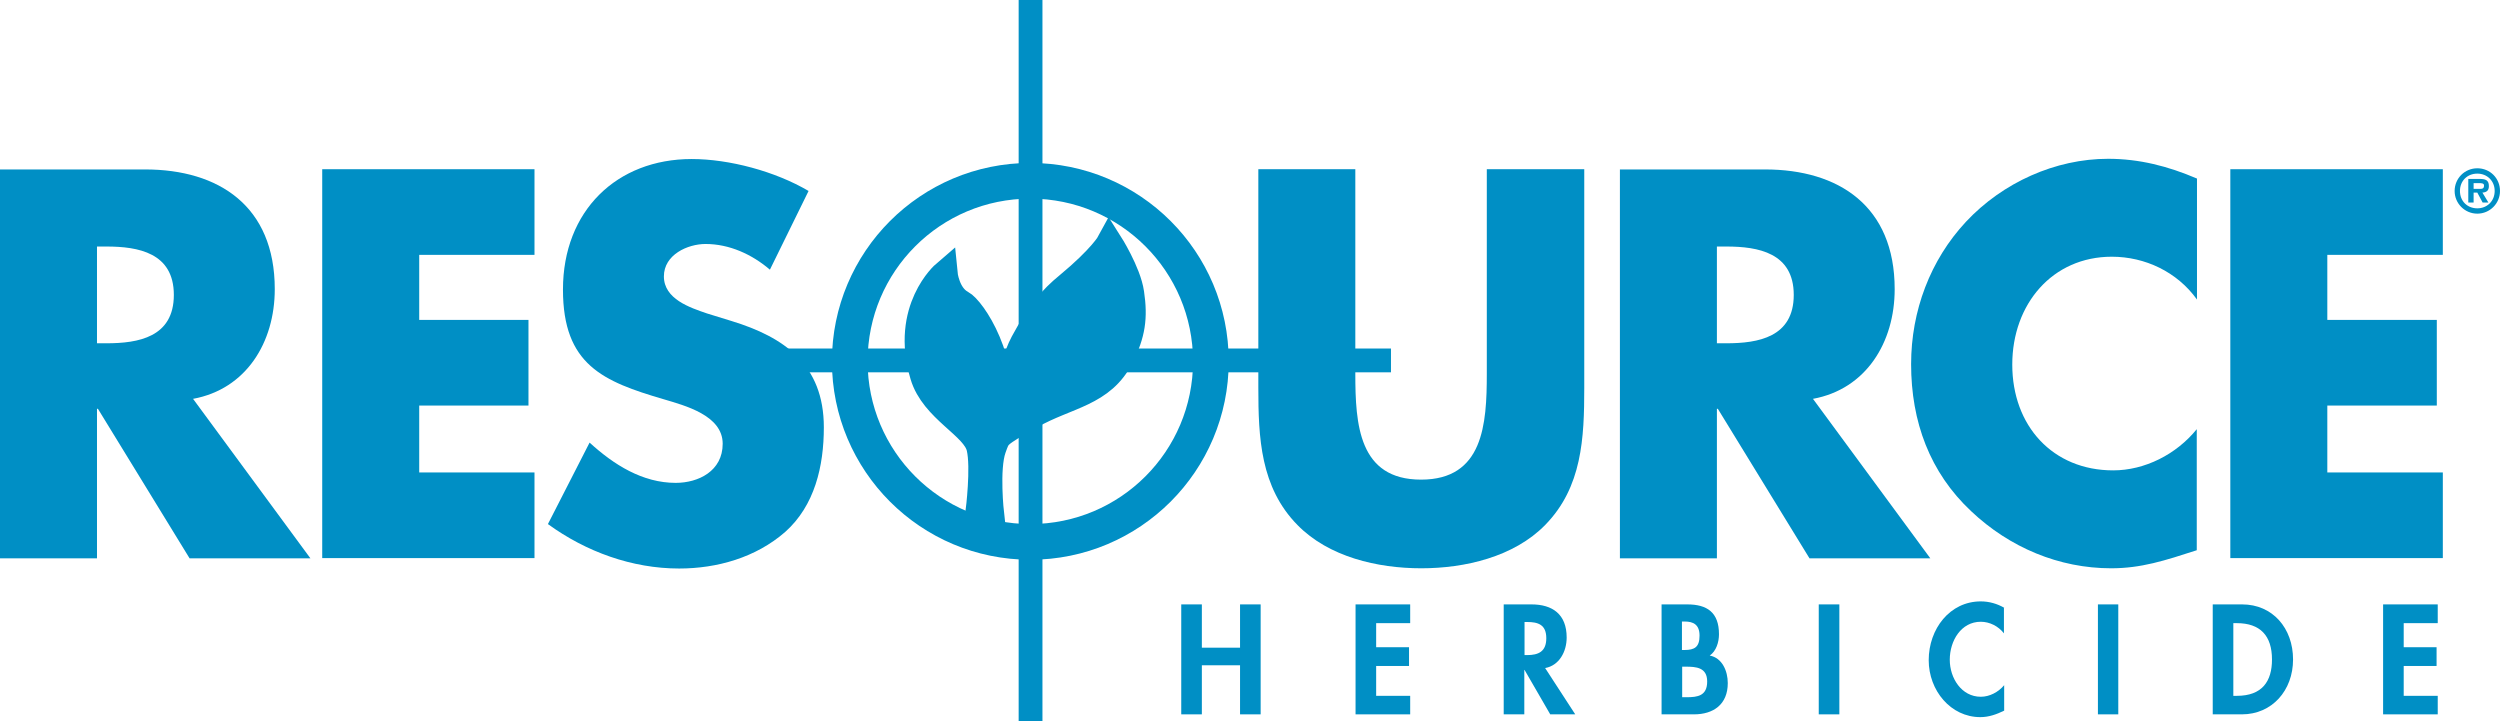 <?xml version="1.0" encoding="utf-8"?>
<!-- Generator: Adobe Illustrator 27.2.0, SVG Export Plug-In . SVG Version: 6.00 Build 0)  -->
<svg version="1.1" id="Layer_1" xmlns="http://www.w3.org/2000/svg" xmlns:xlink="http://www.w3.org/1999/xlink" x="0px" y="0px"
	 viewBox="0 0 1080 311.5" style="enable-background:new 0 0 1080 311.5;" xml:space="preserve">
<style type="text/css">
	.st0{fill-rule:evenodd;clip-rule:evenodd;fill:#008FC5;}
	.st1{fill:#008FC5;}
	.st2{fill:#008FC5;stroke:#008FC5;stroke-width:11.137;stroke-miterlimit:3.864;}
	.st3{fill:none;stroke:#008FC5;stroke-width:5.14;stroke-miterlimit:3.864;}
	.st4{fill:#008FC5;stroke:#008FC5;stroke-width:10.28;stroke-miterlimit:3.864;}
	.st5{fill:none;stroke:#008FC5;stroke-width:15.42;stroke-miterlimit:3.864;}
</style>
<path class="st0" d="M83.4,172.3c22.9-4.2,35.3-24.3,35.3-47.4c0-35.9-24.2-51.7-56-51.7H0v168h41.9v-64.6h0.4l39.6,64.6h52.2
	L83.4,172.3L83.4,172.3z M41.9,106.5H46c13.7,0,29.1,2.7,29.1,20.9c0,18.3-15.4,20.9-29.1,20.9h-4.1V106.5L41.9,106.5z"/>
<polygon class="st0" points="230.9,110.1 230.9,73.1 139.2,73.1 139.2,241.1 230.9,241.1 230.9,204.1 181.1,204.1 181.1,175.2 
	228.3,175.2 228.3,138.2 181.1,138.2 181.1,110.1 230.9,110.1 "/>
<path class="st0" d="M349.3,82.5C334.9,74,315,68.7,298.8,68.7c-32.3,0-55.6,22.3-55.6,56.4c0,32.5,17.3,39.7,43.6,47.4
	c9,2.7,25.4,6.9,25.4,19.2c0,11.8-10.5,16.9-20.3,16.9c-14.3,0-26.7-7.8-37.2-17.4l-18,35.2c16.5,12,36.4,19.2,56.7,19.2
	c16.3,0,33.1-4.7,45.8-15.8c12.8-11.4,16.7-28.5,16.7-45.2c0-27.2-17.3-39-39.8-45.9l-10.7-3.3c-7.3-2.5-18.6-6.2-18.6-16
	c0-9.4,10.3-14,18-14c10.3,0,20.1,4.5,27.8,11.1L349.3,82.5L349.3,82.5z"/>
<path class="st0" d="M642.3,73.1v88.4c0,21.8-1.5,45.7-28.4,45.7c-26.9,0-28.4-23.8-28.4-45.7V73.1h-41.9v94.4
	c0,21.6,0.9,43,16.9,59.3c13.5,13.8,34.6,18.7,53.5,18.7c18.8,0,40-4.9,53.5-18.7c16-16.3,16.9-37.6,16.9-59.3V73.1H642.3
	L642.3,73.1z"/>
<path class="st0" d="M783.2,172.3c22.9-4.2,35.3-24.3,35.3-47.4c0-35.9-24.2-51.7-56-51.7h-62.7v168h41.9v-64.6h0.4l39.6,64.6h52.2
	L783.2,172.3L783.2,172.3z M741.7,106.5h4.1c13.7,0,29.1,2.7,29.1,20.9c0,18.3-15.4,20.9-29.1,20.9h-4.1V106.5L741.7,106.5z"/>
<path class="st0" d="M949,77.1c-12.4-5.3-24.8-8.5-38.3-8.5c-22.7,0-45.5,10.2-61.4,27.2c-15.4,16.5-23.7,38.5-23.7,61.5
	c0,24.9,8.1,46.8,25.9,63.5c16.7,15.8,38.1,24.7,60.5,24.7c13,0,23.1-3.3,37-7.8v-52.3c-8.8,10.9-22.5,17.8-36.1,17.8
	c-26.1,0-43.6-19.2-43.6-45.7c0-26.1,17.3-46.6,43-46.6c14.3,0,28.2,6.5,36.8,18.5V77.1L949,77.1z"/>
<polygon class="st0" points="1055.3,110.1 1055.3,73.1 963.5,73.1 963.5,241.1 1055.3,241.1 1055.3,204.1 1005.4,204.1 
	1005.4,175.2 1052.7,175.2 1052.7,138.2 1005.4,138.2 1005.4,110.1 1055.3,110.1 "/>
<polygon class="st1" points="519.2,279.8 519.2,261.1 510.3,261.1 510.3,308.6 519.2,308.6 519.2,287.4 535.7,287.4 535.7,308.6 
	544.6,308.6 544.6,261.1 535.7,261.1 535.7,279.8 519.2,279.8 "/>
<polygon class="st1" points="609.2,269.2 609.2,261.1 585.6,261.1 585.6,308.6 609.2,308.6 609.2,300.6 594.5,300.6 594.5,287.7 
	608.7,287.7 608.7,279.6 594.5,279.6 594.5,269.2 609.2,269.2 "/>
<path class="st0" d="M667.5,288.6c6.1-1.1,9.3-7.1,9.3-13.2c0-10.1-6.2-14.3-15.2-14.3h-12v47.5h8.9v-19.2h0.1l11.1,19.2h10.8
	L667.5,288.6L667.5,288.6z M658.5,268.7h1.2c4.7,0,8.3,1.1,8.3,7c0,5.8-3.4,7.3-8.3,7.3h-1.1V268.7L658.5,268.7z"/>
<path class="st0" d="M726.7,288h1.5c4.5,0,9.3,0.3,9.3,6.4c0,6.2-4.1,6.8-8.9,6.8h-1.9V288L726.7,288z M717.8,308.6h14
	c8.3,0,14.6-4.2,14.6-13.5c0-5.2-2.4-10.9-7.8-11.9c2.8-1.9,4-5.8,4-9.2c0-9.5-5.2-12.9-13.7-12.9h-11.1V308.6L717.8,308.6z
	 M726.7,268.5h1.1c3.7,0,6.4,1.3,6.4,6.1c0,4.9-2.1,6.2-6.5,6.2h-1.1V268.5L726.7,268.5z"/>
<polygon class="st1" points="794.6,261.1 785.7,261.1 785.7,308.6 794.6,308.6 794.6,261.1 "/>
<path class="st1" d="M865.9,262.6c-3.1-1.8-6.6-2.8-10.2-2.8c-13.4,0-22.5,11.9-22.5,25.4c0,13.1,9.5,24.6,22.3,24.6
	c3.7,0,7-1.2,10.3-2.8v-11c-2.5,3-6.3,5-10.1,5c-8.3,0-13.4-8-13.4-16c0-8.2,4.9-16.4,13.4-16.4c3.8,0,7.6,1.9,10,5V262.6
	L865.9,262.6z"/>
<polygon class="st1" points="915.1,261.1 906.3,261.1 906.3,308.6 915.1,308.6 915.1,261.1 "/>
<path class="st0" d="M955.9,308.6h12.6c13,0,22.1-10.3,22.1-23.7c0-13.5-8.8-23.8-22-23.8h-12.7V308.6L955.9,308.6z M964.8,269.2
	h1.5c10.1,0,15.2,5.4,15.2,15.7c0,9.4-4.2,15.7-15.2,15.7h-1.5V269.2L964.8,269.2z"/>
<polygon class="st1" points="1053.1,269.2 1053.1,261.1 1029.5,261.1 1029.5,308.6 1053.1,308.6 1053.1,300.6 1038.4,300.6 
	1038.4,287.7 1052.6,287.7 1052.6,279.6 1038.4,279.6 1038.4,269.2 1053.1,269.2 "/>
<path class="st2" d="M422.7,220.9c0,0,2.4-18.9,0.4-27.4c-2.1-9.4-20-16.4-24.4-31.3c-8.6-28.7,9.4-44.1,9.4-44.1s0.9,9.4,7.3,12.8
	c4.6,2.4,20.1,24.4,16.3,53.1c-0.4,2.7,4.3-24.8,10.3-36c6.9-12.8,12.2-19,19.3-24.8c14.6-12.1,18-18.4,18-18.4s8.1,12.7,9.4,21.8
	c1.6,10.7,0.5,17.7-4.3,27.4c-8.1,16.3-23.4,16.8-39,25.7c-15,8.6-14.1,8.1-16.3,14.1c-3.1,8.8-0.9,28.3-0.9,28.3L422.7,220.9
	L422.7,220.9z"/>
<path class="st3" d="M478.8,112.1c-2.7,8.5-2.9,13.8-6.9,21.8c-5.7,11.6-13.2,15.4-21,25.7c-4.8,6.4-7.3,10.2-12,16.7"/>
<path class="st3" d="M407.2,129.2c1.3,7.7,1.1,12.3,3.4,19.7c2.4,7.5,6,10.7,9,18c3.3,8,4.4,12.8,7.3,21"/>
<line class="st4" x1="445.2" y1="0" x2="445.2" y2="311.5"/>
<line class="st4" x1="289.4" y1="155.7" x2="600.9" y2="155.7"/>
<path class="st5" d="M367.1,156.1c0-43.1,34.9-78,78-78c43.1,0,78,34.9,78,78c0,43.1-34.9,78-78,78
	C402,234.1,367.1,199.2,367.1,156.1L367.1,156.1z"/>
<path class="st0" d="M1070.2,92.3c5.4,0,9.8-4.4,9.8-9.8c0-5.5-4.3-9.8-9.8-9.8c-5.5,0-9.8,4.4-9.8,9.8
	C1060.4,87.9,1064.8,92.3,1070.2,92.3L1070.2,92.3z M1070.2,90c-4.3,0-7.5-3.1-7.5-7.5c0-4.4,3.2-7.5,7.5-7.5c4.2,0,7.5,3.1,7.5,7.5
	C1077.7,86.9,1074.4,90,1070.2,90L1070.2,90z M1072.4,83.2c1.8-0.1,2.8-0.9,2.8-2.8c0-2.7-1.6-3.1-4-3.1h-4.9v10.2h2.3v-4.3h1.6
	l2.3,4.3h2.5L1072.4,83.2L1072.4,83.2z M1068.6,81.7v-2.6h2.2c1,0,2.3,0,2.3,1c0,1.3-0.6,1.5-1.8,1.5H1068.6L1068.6,81.7z"/>
</svg>
